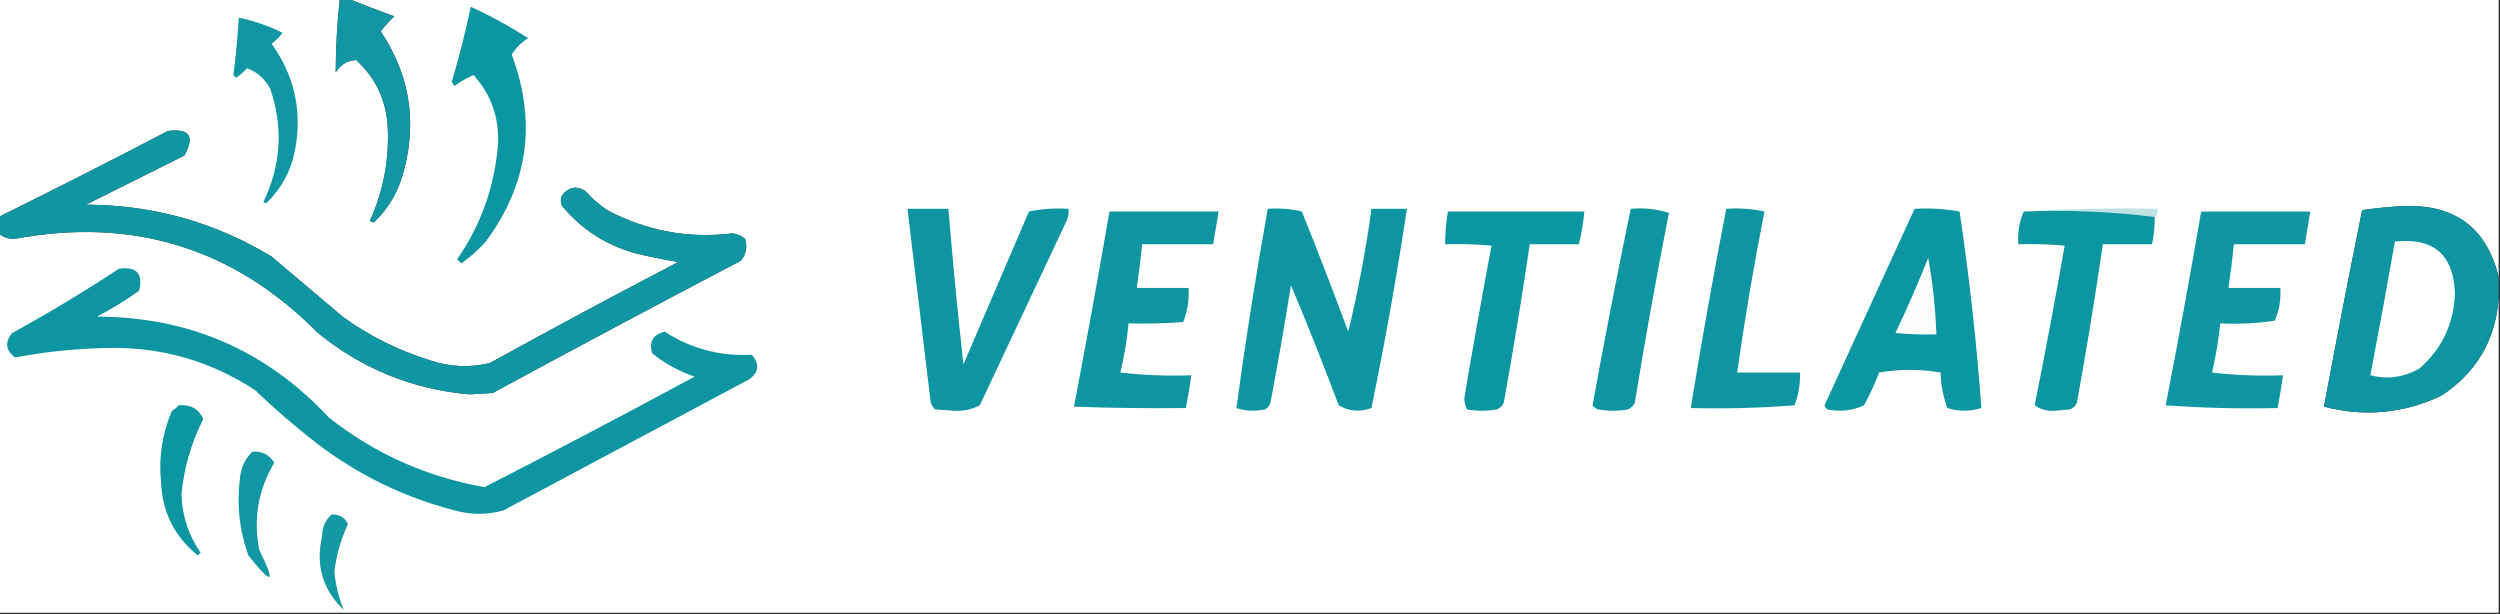 <?xml version="1.0" encoding="UTF-8"?>
<!DOCTYPE svg PUBLIC "-//W3C//DTD SVG 1.1//EN" "http://www.w3.org/Graphics/SVG/1.1/DTD/svg11.dtd">
<svg xmlns="http://www.w3.org/2000/svg" version="1.1" width="916px" height="225px" style="shape-rendering:geometricPrecision; text-rendering:geometricPrecision; image-rendering:optimizeQuality; fill-rule:evenodd; clip-rule:evenodd" xmlns:xlink="http://www.w3.org/1999/xlink">
<rect width="100%" height="100%" fill="#333333" stroke="none"/>
<g><path style="opacity:1" fill="#ffffff" d="M -0.5,-0.5 C 41.167,-0.5 82.833,-0.5 124.5,-0.5C 123.524,8.489 123.024,17.488 123,26.5C 124.836,23.621 127.336,22.121 130.5,22C 137.396,28.292 141.229,36.126 142,45.5C 142.777,57.887 140.611,69.721 135.5,81C 136,81.167 136.5,81.333 137,81.5C 142.424,76.337 146.091,70.003 148,62.5C 152.845,44.225 150.012,27.225 139.5,11.5C 140.982,9.517 142.649,7.684 144.5,6C 138.706,3.906 133.04,1.74 127.5,-0.5C 390.167,-0.5 652.833,-0.5 915.5,-0.5C 915.5,33.5 915.5,67.5 915.5,101.5C 911.129,83.443 899.462,74.776 880.5,75.5C 875.476,75.753 870.476,76.253 865.5,77C 860.65,100.938 855.984,124.938 851.5,149C 866.275,152.844 880.608,151.51 894.5,145C 907.295,136.574 914.295,124.741 915.5,109.5C 915.5,147.833 915.5,186.167 915.5,224.5C 610.167,224.5 304.833,224.5 -0.5,224.5C -0.5,178.167 -0.5,131.833 -0.5,85.5C 1.159,86.97 3.159,87.637 5.5,87.5C 48.816,79.443 85.816,90.943 116.5,122C 132.659,135.159 151.159,142.659 172,144.5C 174.833,144.333 177.667,144.167 180.5,144C 210.708,127.632 241.041,111.465 271.5,95.5C 273.395,93.133 273.895,90.466 273,87.5C 271.687,86.427 270.187,85.76 268.5,85.5C 252.292,87.492 236.959,84.659 222.5,77C 219.537,75.039 216.871,72.706 214.5,70C 211.281,67.955 208.448,68.455 206,71.5C 205.333,72.833 205.333,74.167 206,75.5C 213.211,84.201 222.378,90.034 233.5,93C 238.469,94.159 243.469,95.159 248.5,96C 225.373,108.064 202.373,120.398 179.5,133C 172.119,134.813 164.785,134.479 157.5,132C 145.932,128.422 135.265,123.089 125.5,116C 116.833,108.667 108.167,101.333 99.5,94C 78.666,81.393 56,75.059 31.5,75C 43.438,69.031 55.438,63.031 67.5,57C 71.5,50 69.5,47 61.5,48C 40.94,58.731 20.273,69.231 -0.5,79.5C -0.5,52.833 -0.5,26.167 -0.5,-0.5 Z"/></g>
<g><path style="opacity:1" fill="#1097a3" d="M 124.5,-0.5 C 125.5,-0.5 126.5,-0.5 127.5,-0.5C 133.04,1.74 138.706,3.906 144.5,6C 142.649,7.684 140.982,9.517 139.5,11.5C 150.012,27.225 152.845,44.225 148,62.5C 146.091,70.003 142.424,76.337 137,81.5C 136.5,81.333 136,81.167 135.5,81C 140.611,69.721 142.777,57.887 142,45.5C 141.229,36.126 137.396,28.292 130.5,22C 127.336,22.121 124.836,23.621 123,26.5C 123.024,17.488 123.524,8.489 124.5,-0.5 Z"/></g>
<g><path style="opacity:1" fill="#0c96a2" d="M 172.5,2.5 C 179.723,5.781 186.723,9.615 193.5,14C 191.007,15.566 189.007,17.566 187.5,20C 196.736,44.643 193.569,67.476 178,88.5C 175.297,91.538 172.297,94.205 169,96.5C 168.5,96 168,95.5 167.5,95C 176.325,82.183 181.325,68.016 182.5,52.5C 182.849,42.875 179.849,34.542 173.5,27.5C 171.004,28.58 168.67,29.914 166.5,31.5C 166.167,31 165.833,30.5 165.5,30C 168.228,20.921 170.561,11.754 172.5,2.5 Z"/></g>
<g><path style="opacity:1" fill="#1097a3" d="M 87.5,6.5 C 93.104,7.645 98.437,9.479 103.5,12C 102.386,13.57 101.053,14.903 99.5,16C 108.028,27.873 110.861,41.04 108,55.5C 106.456,63.013 102.956,69.346 97.5,74.5C 97.167,74.333 96.833,74.167 96.5,74C 103.004,60.474 103.837,46.641 99,32.5C 96.972,28.788 94.139,26.288 90.5,25C 89.315,26.353 87.981,27.52 86.5,28.5C 86.167,28.167 85.833,27.833 85.5,27.5C 86.402,20.541 87.069,13.541 87.5,6.5 Z"/></g>
<g><path style="opacity:1" fill="#0e96a2" d="M -0.5,85.5 C -0.5,83.5 -0.5,81.5 -0.5,79.5C 20.273,69.231 40.94,58.731 61.5,48C 69.5,47 71.5,50 67.5,57C 55.438,63.031 43.438,69.031 31.5,75C 56,75.059 78.666,81.393 99.5,94C 108.167,101.333 116.833,108.667 125.5,116C 135.265,123.089 145.932,128.422 157.5,132C 164.785,134.479 172.119,134.813 179.5,133C 202.373,120.398 225.373,108.064 248.5,96C 243.469,95.159 238.469,94.159 233.5,93C 222.378,90.034 213.211,84.201 206,75.5C 205.333,74.167 205.333,72.833 206,71.5C 208.448,68.455 211.281,67.955 214.5,70C 216.871,72.706 219.537,75.039 222.5,77C 236.959,84.659 252.292,87.492 268.5,85.5C 270.187,85.76 271.687,86.427 273,87.5C 273.895,90.466 273.395,93.133 271.5,95.5C 241.041,111.465 210.708,127.632 180.5,144C 177.667,144.167 174.833,144.333 172,144.5C 151.159,142.659 132.659,135.159 116.5,122C 85.816,90.943 48.816,79.443 5.5,87.5C 3.159,87.637 1.159,86.97 -0.5,85.5 Z"/></g>
<g><path style="opacity:1" fill="#0d96a2" d="M 915.5,101.5 C 915.5,104.167 915.5,106.833 915.5,109.5C 914.295,124.741 907.295,136.574 894.5,145C 880.608,151.51 866.275,152.844 851.5,149C 855.984,124.938 860.65,100.938 865.5,77C 870.476,76.253 875.476,75.753 880.5,75.5C 899.462,74.776 911.129,83.443 915.5,101.5 Z"/></g>
<g><path style="opacity:1" fill="#0d96a2" d="M 332.5,76.5 C 337.5,76.5 342.5,76.5 347.5,76.5C 349.063,95.531 350.897,114.531 353,133.5C 361,114.833 369,96.167 377,77.5C 381.737,76.531 386.57,76.198 391.5,76.5C 391.657,77.873 391.49,79.207 391,80.5C 380.348,103.097 369.681,125.764 359,148.5C 356.072,150.038 352.906,150.704 349.5,150.5C 347.167,150.333 344.833,150.167 342.5,150C 341.874,149.25 341.374,148.416 341,147.5C 338.165,123.826 335.332,100.16 332.5,76.5 Z"/></g>
<g><path style="opacity:1" fill="#0d96a2" d="M 464.5,76.5 C 468.767,76.203 472.934,76.536 477,77.5C 482.863,92.088 488.53,106.755 494,121.5C 497.608,106.718 500.441,91.718 502.5,76.5C 506.833,76.5 511.167,76.5 515.5,76.5C 511.816,100.952 507.483,125.285 502.5,149.5C 498.282,151.067 494.282,150.734 490.5,148.5C 484.951,133.68 479.118,119.014 473,104.5C 470.716,118.873 468.216,133.207 465.5,147.5C 465.182,148.647 464.516,149.481 463.5,150C 459.909,150.789 456.409,150.622 453,149.5C 456.316,125.127 460.149,100.793 464.5,76.5 Z"/></g>
<g><path style="opacity:1" fill="#0d96a2" d="M 597.5,76.5 C 602.361,76.063 607.028,76.563 611.5,78C 606.962,101.057 602.796,124.224 599,147.5C 598.5,148.667 597.667,149.5 596.5,150C 592.833,150.667 589.167,150.667 585.5,150C 584.692,149.692 584.025,149.192 583.5,148.5C 587.892,124.411 592.559,100.411 597.5,76.5 Z"/></g>
<g><path style="opacity:1" fill="#0d96a2" d="M 632.5,76.5 C 637.214,76.173 641.88,76.507 646.5,77.5C 642.627,97.073 639.293,116.74 636.5,136.5C 644.167,136.5 651.833,136.5 659.5,136.5C 659.67,140.644 659.003,144.644 657.5,148.5C 644.851,149.499 632.184,149.832 619.5,149.5C 623.454,125.065 627.788,100.732 632.5,76.5 Z"/></g>
<g><path style="opacity:1" fill="#0c96a2" d="M 701.5,76.5 C 707.093,76.193 712.593,76.527 718,77.5C 721.548,101.428 724.214,125.428 726,149.5C 721.864,150.809 717.698,150.809 713.5,149.5C 711.979,145.324 711.145,140.991 711,136.5C 703.558,135.187 696.058,135.187 688.5,136.5C 686.941,140.619 685.107,144.619 683,148.5C 678.729,150.496 674.229,150.996 669.5,150C 669.043,149.586 668.709,149.086 668.5,148.5C 679.498,124.51 690.498,100.51 701.5,76.5 Z"/></g>
<g><path style="opacity:1" fill="#c0e2e5" d="M 741.5,77.5 C 757.658,76.504 773.991,76.17 790.5,76.5C 790.737,77.791 790.404,78.791 789.5,79.5C 773.868,77.515 757.868,76.849 741.5,77.5 Z"/></g>
<g><path style="opacity:1" fill="#0d96a2" d="M 406.5,77.5 C 419.833,77.5 433.167,77.5 446.5,77.5C 445.833,81.5 445.167,85.5 444.5,89.5C 435.833,89.5 427.167,89.5 418.5,89.5C 417.963,94.851 417.296,100.184 416.5,105.5C 422.833,105.5 429.167,105.5 435.5,105.5C 435.77,109.85 435.103,114.017 433.5,118C 426.842,118.5 420.175,118.666 413.5,118.5C 412.932,124.577 411.932,130.577 410.5,136.5C 419.141,137.498 427.808,137.831 436.5,137.5C 435.962,141.524 435.295,145.524 434.5,149.5C 420.829,149.667 407.163,149.5 393.5,149C 398.066,125.201 402.4,101.368 406.5,77.5 Z"/></g>
<g><path style="opacity:1" fill="#0c96a2" d="M 530.5,77.5 C 547.167,77.5 563.833,77.5 580.5,77.5C 580.152,81.557 579.486,85.557 578.5,89.5C 572.5,89.5 566.5,89.5 560.5,89.5C 557.661,108.869 554.494,128.203 551,147.5C 550.5,148.667 549.667,149.5 548.5,150C 544.833,150.667 541.167,150.667 537.5,150C 536.892,148.769 536.559,147.436 536.5,146C 539.652,127.261 542.985,108.594 546.5,90C 540.843,89.501 535.176,89.334 529.5,89.5C 529.505,85.466 529.838,81.466 530.5,77.5 Z"/></g>
<g><path style="opacity:1" fill="#0b96a2" d="M 741.5,77.5 C 757.868,76.849 773.868,77.515 789.5,79.5C 789.54,82.881 789.207,86.214 788.5,89.5C 782.5,89.5 776.5,89.5 770.5,89.5C 767.66,108.874 764.493,128.207 761,147.5C 760.5,148.667 759.667,149.5 758.5,150C 756.667,150.167 754.833,150.333 753,150.5C 750.207,150.695 747.707,150.029 745.5,148.5C 749.401,129.018 753.068,109.518 756.5,90C 750.843,89.501 745.176,89.334 739.5,89.5C 739.198,85.21 739.864,81.21 741.5,77.5 Z"/></g>
<g><path style="opacity:1" fill="#0e96a2" d="M 806.5,77.5 C 819.833,77.5 833.167,77.5 846.5,77.5C 845.833,81.5 845.167,85.5 844.5,89.5C 835.833,89.5 827.167,89.5 818.5,89.5C 817.963,94.851 817.296,100.184 816.5,105.5C 822.833,105.5 829.167,105.5 835.5,105.5C 835.812,109.675 835.145,113.675 833.5,117.5C 826.866,118.497 820.2,118.83 813.5,118.5C 812.872,124.567 811.872,130.567 810.5,136.5C 819.141,137.498 827.808,137.831 836.5,137.5C 835.962,141.524 835.295,145.524 834.5,149.5C 820.817,149.833 807.15,149.499 793.5,148.5C 798.114,124.861 802.448,101.194 806.5,77.5 Z"/></g>
<g><path style="opacity:1" fill="#ffffff" d="M 877.5,88.5 C 891.642,86.976 898.975,93.309 899.5,107.5C 899.089,118.588 894.755,127.755 886.5,135C 880.816,138.268 874.816,139.101 868.5,137.5C 871.63,121.183 874.63,104.85 877.5,88.5 Z"/></g>
<g><path style="opacity:1" fill="#fcfdfd" d="M 706.5,94.5 C 708.152,103.621 709.152,112.954 709.5,122.5C 704.489,122.666 699.489,122.499 694.5,122C 698.785,112.985 702.785,103.818 706.5,94.5 Z"/></g>
<g><path style="opacity:1" fill="#0d96a2" d="M 43.5,98.5 C 50,97.499 52.5,100.165 51,106.5C 46.084,110.043 40.917,113.21 35.5,116C 69.363,116.109 97.697,128.442 120.5,153C 137.297,166.219 156.297,174.719 177.5,178.5C 203.295,165.287 228.962,151.787 254.5,138C 248.804,136.07 243.637,133.236 239,129.5C 237.69,125.3 239.19,122.633 243.5,121.5C 253.18,127.754 263.846,130.588 275.5,130C 278.405,133.374 278.072,136.374 274.5,139C 244.437,155.029 214.437,171.029 184.5,187C 178.541,188.677 172.541,188.677 166.5,187C 147.706,182.102 130.706,173.769 115.5,162C 107.872,156.04 100.538,149.707 93.5,143C 77.158,132.246 59.158,127.079 39.5,127.5C 28.011,127.696 16.678,128.863 5.5,131C 2.022,128.294 1.689,125.294 4.5,122C 17.895,114.644 30.895,106.81 43.5,98.5 Z"/></g>
<g><path style="opacity:1" fill="#0c96a2" d="M 65.5,148.5 C 69.804,148.132 72.804,149.799 74.5,153.5C 70.112,162.165 67.445,171.332 66.5,181C 66.695,188.884 69.028,196.051 73.5,202.5C 73.167,202.833 72.833,203.167 72.5,203.5C 63.92,196.626 59.42,187.626 59,176.5C 58.099,167.469 59.433,158.803 63,150.5C 63.995,149.934 64.828,149.267 65.5,148.5 Z"/></g>
<g><path style="opacity:1" fill="#1097a3" d="M 92.5,165.5 C 95.99,165.245 98.657,166.578 100.5,169.5C 94.593,179.527 92.76,190.193 95,201.5C 101.184,213.971 99.85,214.638 91,203.5C 87.645,194.126 86.645,184.459 88,174.5C 88.472,170.89 89.972,167.89 92.5,165.5 Z"/></g>
<g><path style="opacity:1" fill="#1498a3" d="M 121.5,188.5 C 124.314,188.403 126.314,189.569 127.5,192C 124.916,197.585 123.249,203.418 122.5,209.5C 122.994,214.454 124.16,219.121 126,223.5C 118.244,216.169 115.578,207.169 118,196.5C 118.003,193.251 119.17,190.584 121.5,188.5 Z"/></g>
</svg>
